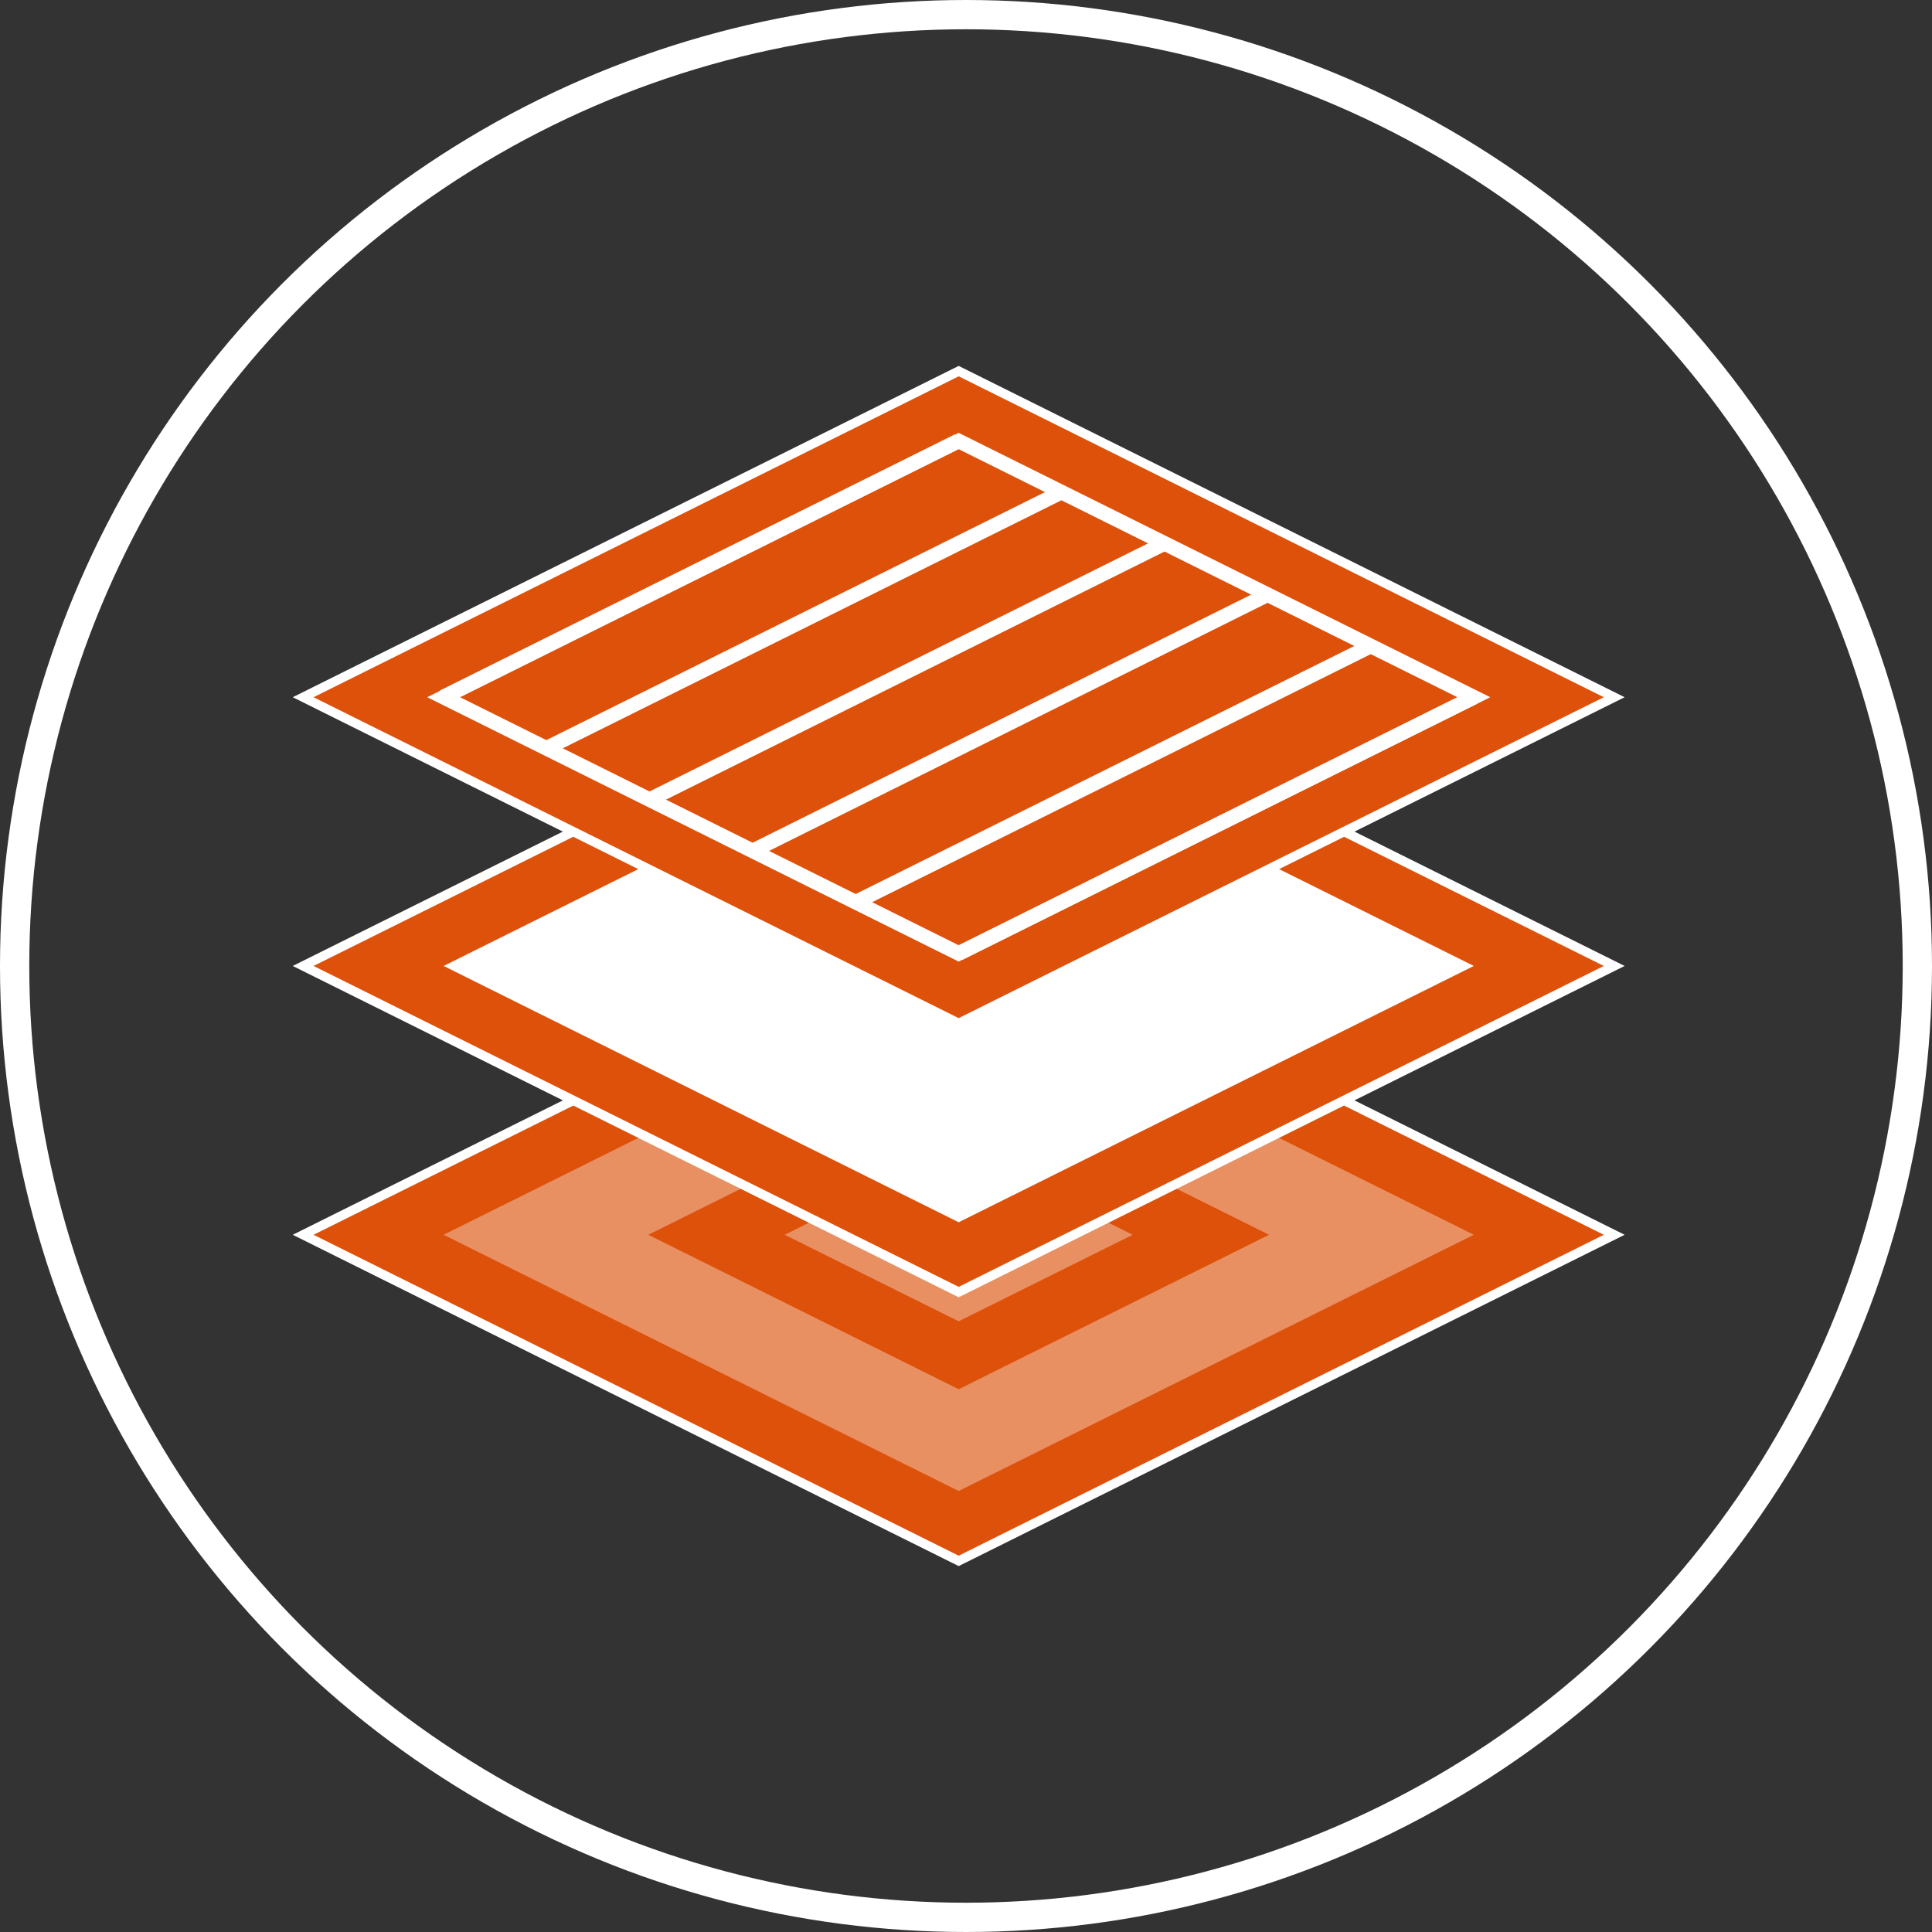 <svg width="132" height="132" viewBox="0 0 132 132" fill="none" xmlns="http://www.w3.org/2000/svg">
<rect x="0" y="0" width="132" height="132" fill="#333333" stroke="none"/>
<circle cx="66" cy="66" r="65" stroke="white" stroke-width="2"/>
<g clip-path="url(#clip0_425_1491)">
<path d="M20.711 84.364L65.5 62.084L110.289 84.364L65.5 106.645L20.711 84.364Z" fill="#DD510B"/>
<path d="M65.5 62.439L109.578 84.364L65.5 106.29L21.422 84.364L65.5 62.439ZM65.5 61.728L20 84.364L65.5 107L111 84.364L65.5 61.728Z" fill="white"/>
<path d="M65.5 101.869L30.311 84.364L65.5 66.859L100.695 84.364L65.5 101.869Z" fill="#E99063"/>
<path d="M65.5 94.918L44.293 84.364L65.5 73.811L86.707 84.364L65.5 94.918Z" fill="#DD510B"/>
<path d="M65.5 90.275L53.614 84.364L65.5 78.453L77.386 84.364L65.5 90.275Z" fill="#E99063"/>
<path d="M65.5 86.127L61.951 84.364L65.5 82.601L69.049 84.364L65.5 86.127Z" fill="#DD510B"/>
<path d="M20.711 65.997L65.5 43.716L110.289 65.997L65.5 88.277L20.711 65.997Z" fill="#DD510B"/>
<path d="M65.5 44.071L109.578 65.997L65.5 87.922L21.422 65.997L65.5 44.071ZM65.5 43.367L20 65.997L65.5 88.633L111 65.997L65.5 43.367Z" fill="white"/>
<path d="M65.5 83.508L30.311 65.997L65.5 48.492L100.695 65.997L65.5 83.508Z" fill="white"/>
<path d="M20.711 47.636L65.5 25.355L110.289 47.636L65.5 69.916L20.711 47.636Z" fill="#DD510B"/>
<path d="M65.5 25.71L109.578 47.636L65.5 69.561L21.422 47.636L65.5 25.71ZM65.5 25L20 47.636L65.5 70.272L111 47.636L65.5 25Z" fill="white"/>
<path d="M65.5 65.141L30.311 47.636L65.5 30.131L100.695 47.636L65.5 65.141Z" stroke="white" stroke-miterlimit="10"/>
<path d="M30.273 47.629L65.462 30.125" stroke="white" stroke-miterlimit="10"/>
<path d="M37.321 51.13L72.51 33.626" stroke="white" stroke-miterlimit="10"/>
<path d="M44.369 54.638L79.558 37.127" stroke="white" stroke-miterlimit="10"/>
<path d="M51.417 58.139L86.606 40.627" stroke="white" stroke-miterlimit="10"/>
<path d="M58.465 61.64L93.653 44.135" stroke="white" stroke-miterlimit="10"/>
<path d="M65.513 65.141L100.701 47.636" stroke="white" stroke-miterlimit="10"/>
</g>
<defs>
<clipPath id="clip0_425_1491">
<rect width="91" height="82" fill="white" transform="translate(20 25)"/>
</clipPath>
</defs>
</svg>
